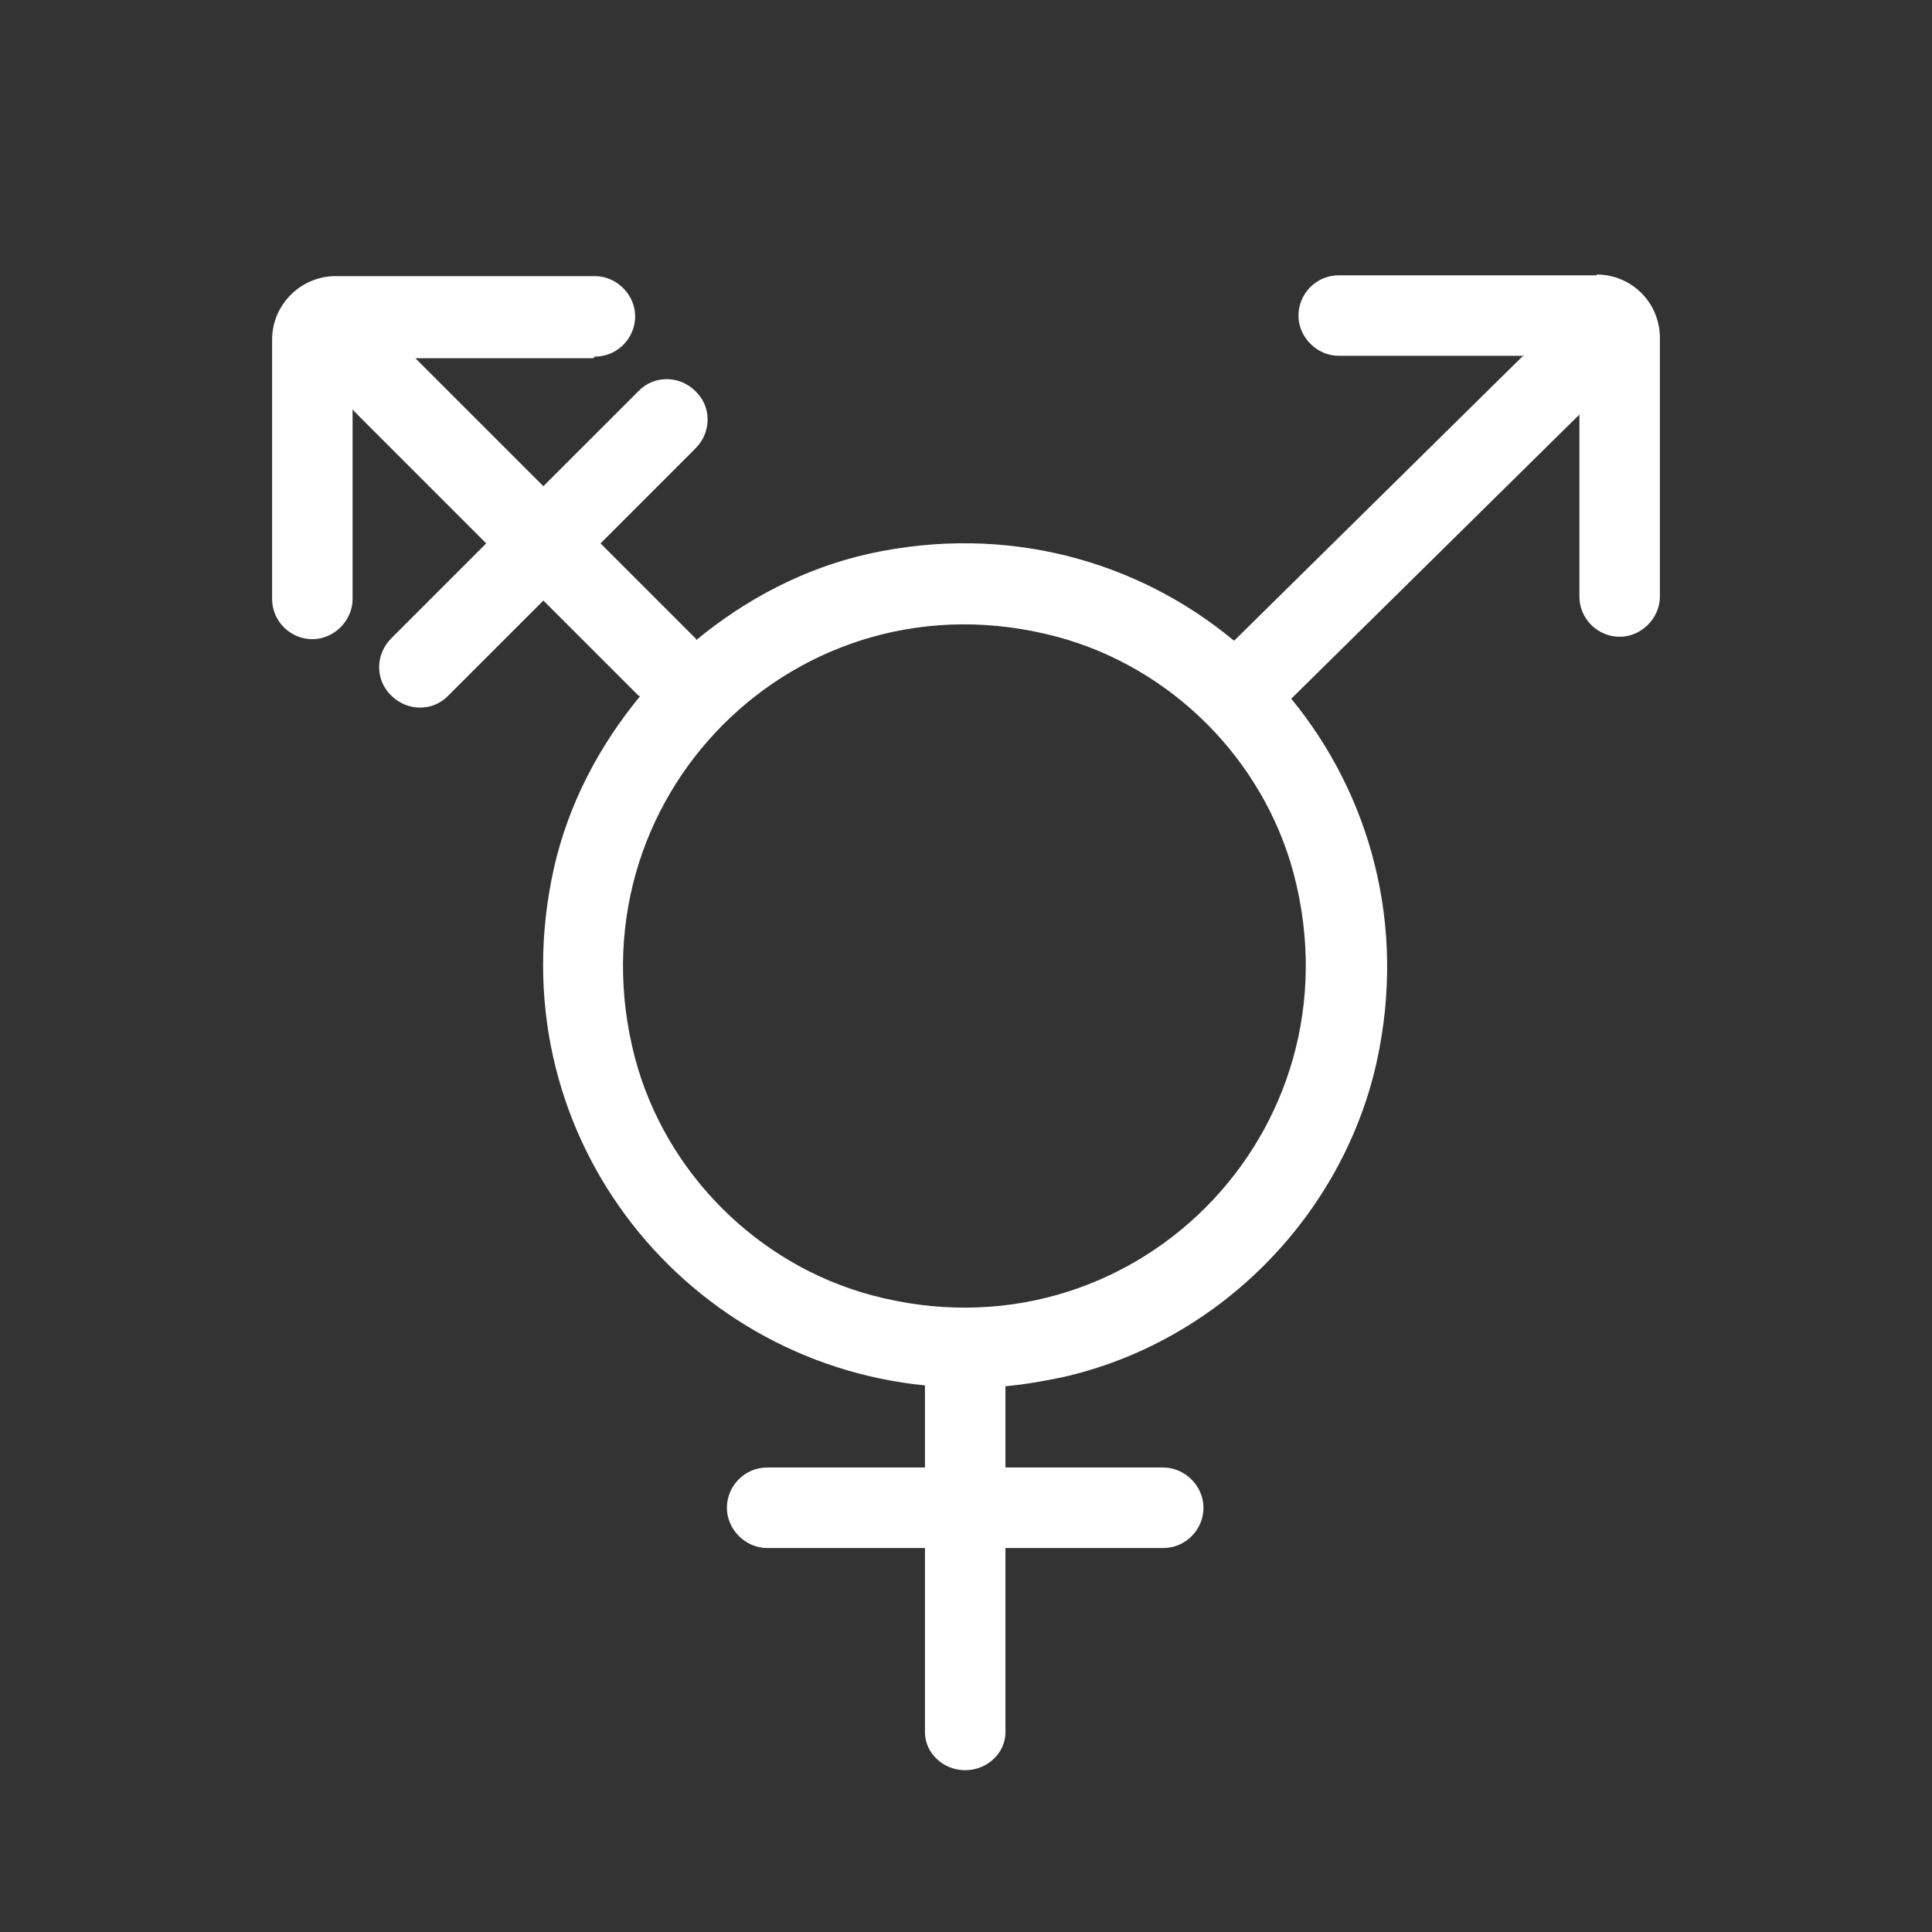 <svg width="50" height="50" viewBox="0 0 50 50" fill="none" xmlns="http://www.w3.org/2000/svg">
<rect x="0" y="0" width="50" height="50" fill="#333333" stroke="none"/>
<g id="icono ge&#204;&#129;nero 1">
<path id="Vector" d="M39.417 9.208L31.938 16.583C29.458 14.521 26.062 13.542 22.479 14.333C20.812 14.708 19.312 15.5 18.021 16.563C18.021 16.563 18.021 16.542 18 16.521L15.542 14.063L18 11.604C18.417 11.188 18.417 10.521 18 10.125C17.583 9.708 16.917 9.708 16.521 10.125L14.062 12.583L10.708 9.229C10.292 8.813 9.625 8.813 9.229 9.229C8.813 9.646 8.813 10.313 9.229 10.708L12.583 14.063L10.125 16.521C9.708 16.938 9.708 17.604 10.125 18C10.542 18.417 11.208 18.417 11.604 18L14.062 15.542L16.521 18C16.521 18 16.542 18 16.562 18.021C15.5 19.313 14.708 20.813 14.333 22.479C12.833 29.229 17.604 35.229 23.938 35.854V37.979H19.854C19.271 37.979 18.812 38.458 18.812 39.021C18.812 39.583 19.292 40.063 19.854 40.063H23.938V44.833C23.938 45.375 24.417 45.813 24.979 45.813C25.542 45.813 26.021 45.375 26.021 44.833V40.063H30.104C30.688 40.063 31.146 39.583 31.146 39.021C31.146 38.458 30.667 37.979 30.104 37.979H26.021V35.875C26.5 35.833 26.979 35.75 27.479 35.646C31.5 34.75 34.729 31.5 35.625 27.5C36.417 23.917 35.438 20.542 33.417 18.083L40.896 10.708C41.312 10.292 41.312 9.625 40.896 9.229C40.479 8.833 39.812 8.813 39.417 9.229V9.208ZM22.562 33.521C19.604 32.729 17.229 30.354 16.438 27.396C14.667 20.688 20.646 14.688 27.354 16.479C30.312 17.271 32.688 19.646 33.479 22.604C35.25 29.313 29.271 35.313 22.562 33.521Z" fill="white"/>
<path id="Vector_2" d="M15.396 9.229C15.979 9.229 16.438 8.75 16.438 8.187C16.438 7.625 15.958 7.146 15.396 7.146H8.688C7.792 7.146 7.042 7.875 7.042 8.792V15.5C7.042 16.083 7.521 16.542 8.083 16.542C8.646 16.542 9.125 16.062 9.125 15.5V10.312C9.125 9.729 9.604 9.271 10.167 9.271H15.354L15.396 9.229Z" fill="white"/>
<path id="Vector_3" d="M41.333 7.125H34.646C34.062 7.125 33.604 7.604 33.604 8.167C33.604 8.729 34.083 9.208 34.646 9.208H39.833C40.417 9.208 40.875 9.687 40.875 10.25V15.438C40.875 16.021 41.354 16.479 41.917 16.479C42.479 16.479 42.958 16 42.958 15.438V8.75C42.958 7.833 42.229 7.104 41.312 7.104L41.333 7.125Z" fill="white"/>
</g>
</svg>
